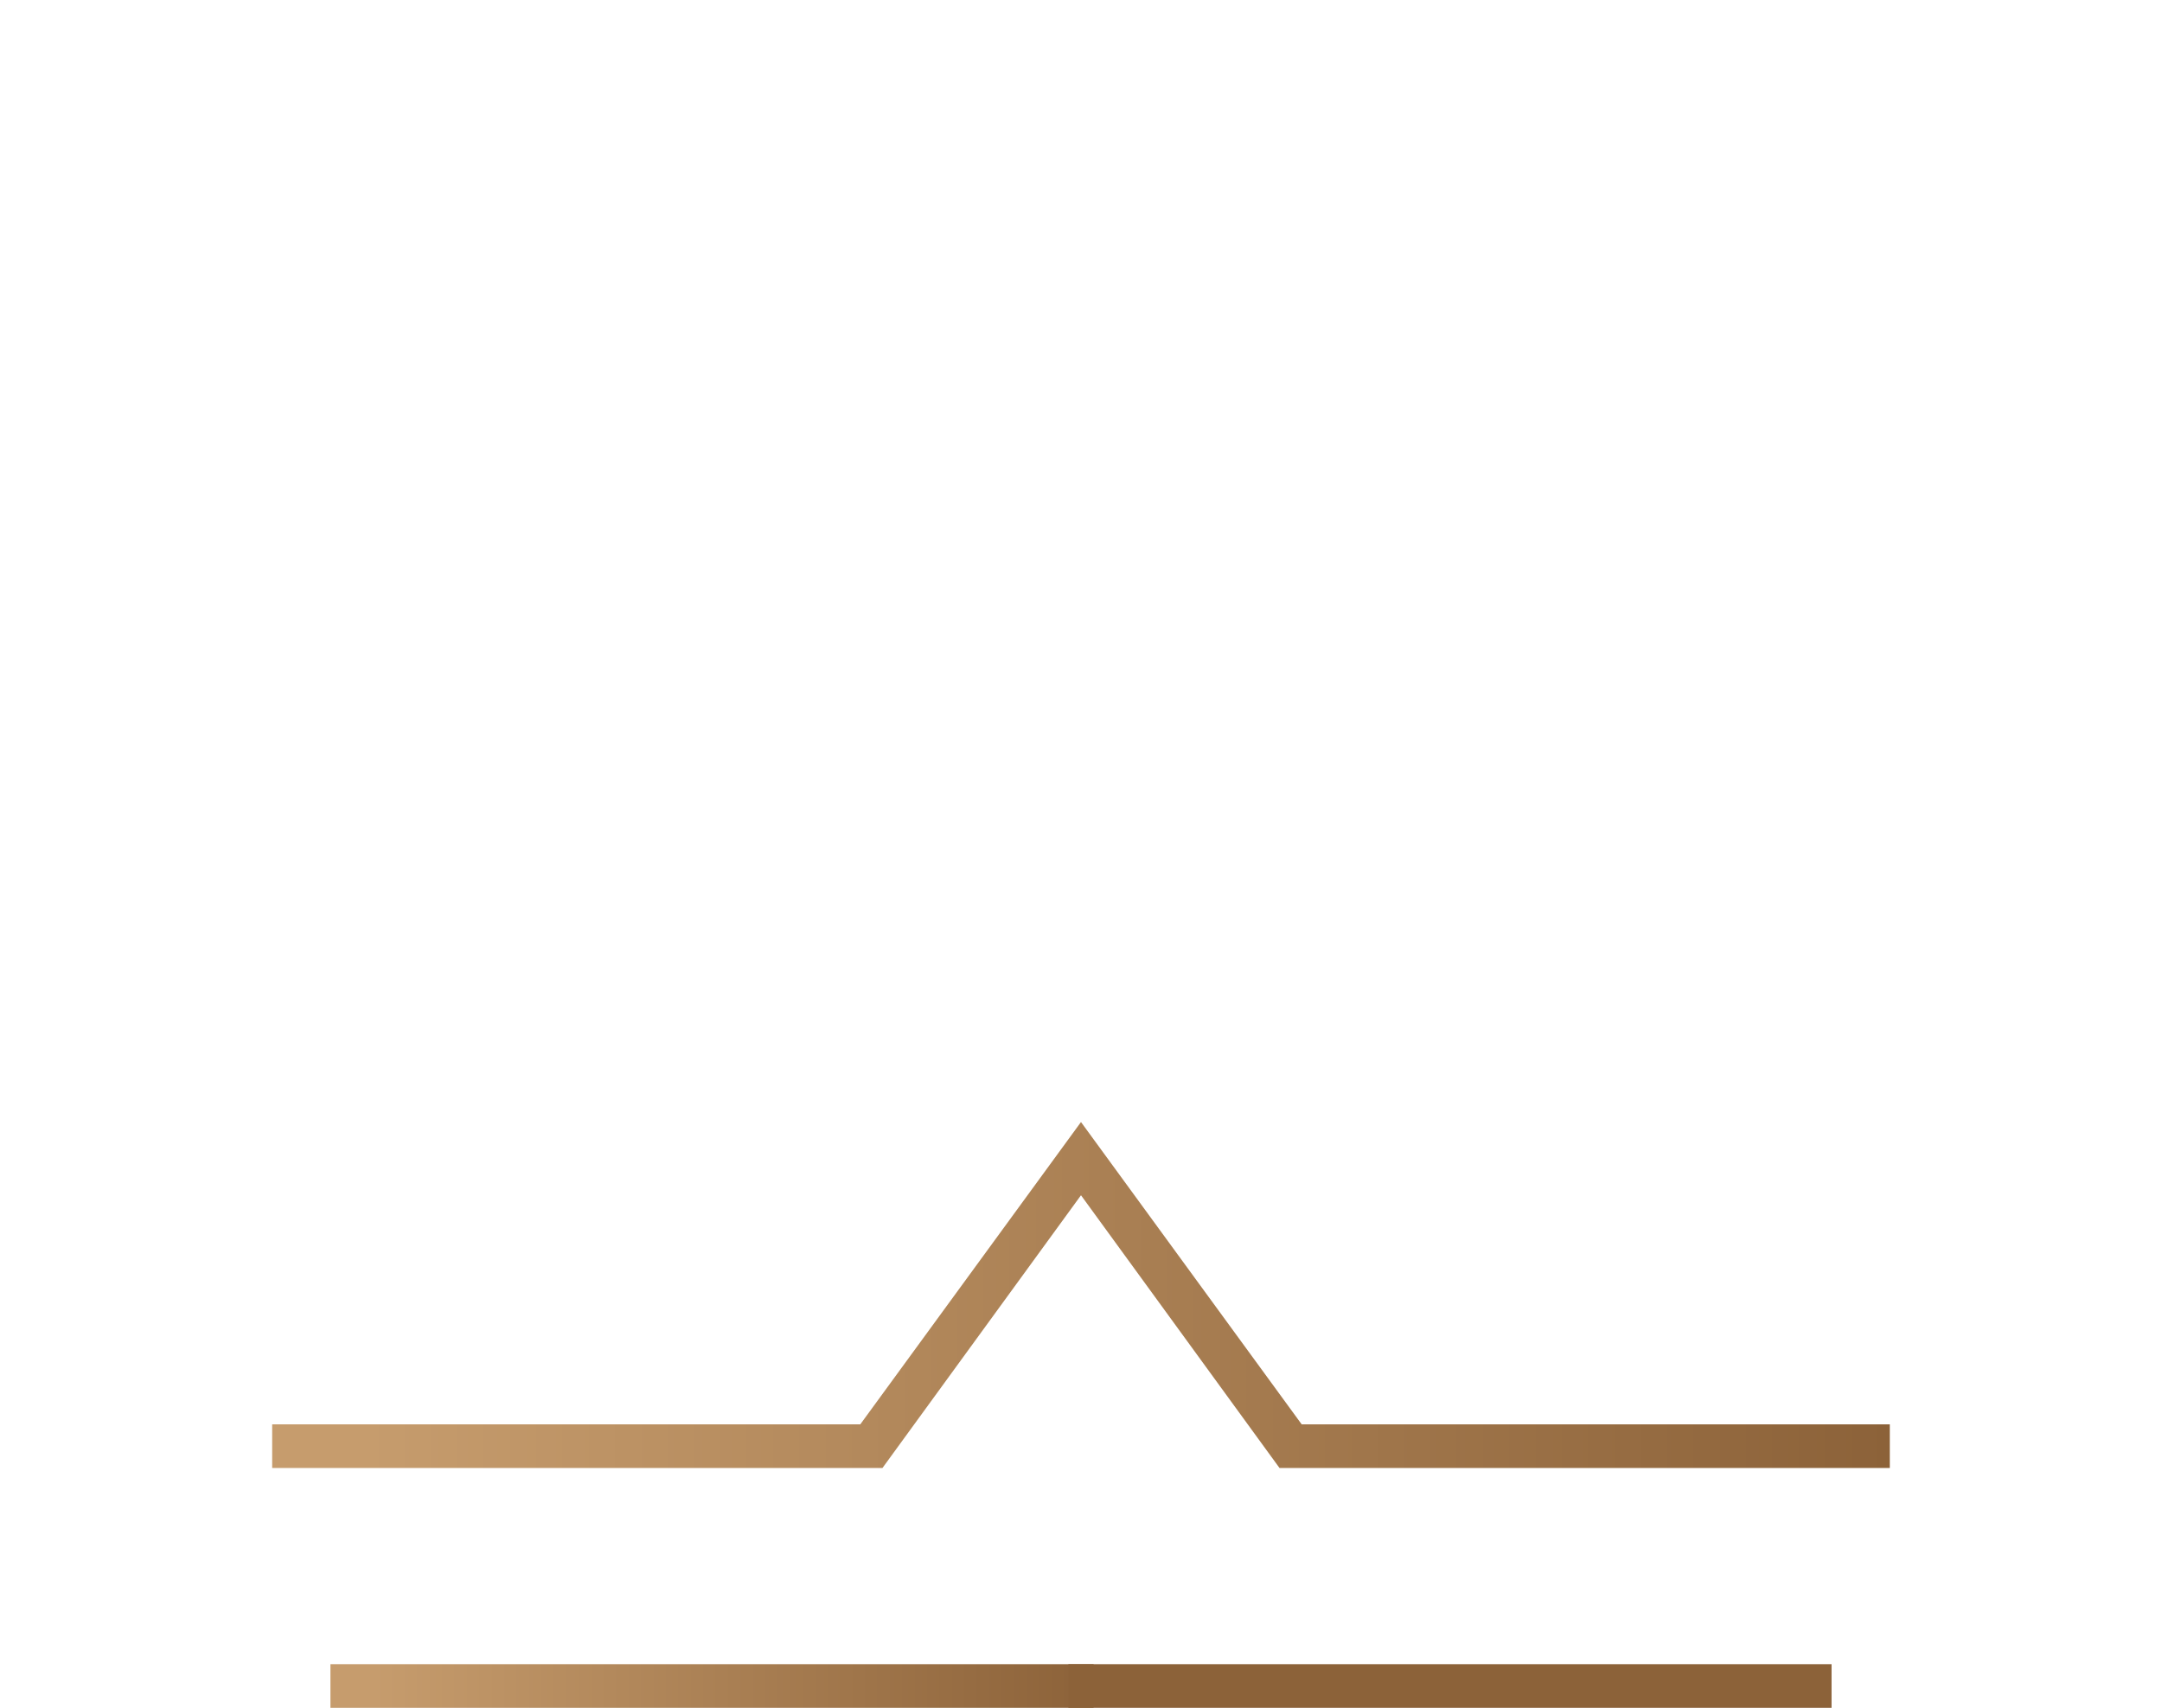 <?xml version="1.0" encoding="UTF-8"?>
<svg xmlns="http://www.w3.org/2000/svg" xmlns:xlink="http://www.w3.org/1999/xlink" width="88.087" height="69.581" viewBox="0 0 88.087 69.581">
  <defs>
    <linearGradient id="linear-gradient" y1="0.5" x2="1" y2="0.5" gradientUnits="objectBoundingBox">
      <stop offset="0.058" stop-color="#c69c6d"></stop>
      <stop offset="1" stop-color="#8c6239"></stop>
    </linearGradient>
    <linearGradient id="linear-gradient-2" x1="0" y1="0.5" x2="1" y2="0.5" xlink:href="#linear-gradient"></linearGradient>
    <linearGradient id="linear-gradient-3" x1="-67.711" y1="0.5" x2="-66.711" y2="0.5" xlink:href="#linear-gradient"></linearGradient>
  </defs>
  <g id="Group_575" data-name="Group 575" transform="translate(-876.018 -2831.568)">
    <rect id="Rectangle_276" data-name="Rectangle 276" width="31.093" height="1.777" transform="translate(889.481 2899.372)" fill="url(#linear-gradient)"></rect>
    <path id="Path_727" data-name="Path 727" d="M929.053,2889.6l-8.992-12.317-8.992,12.317H887.107v1.777h24.866l8.088-11.111,8.088,11.111h24.866V2889.6Z" fill="url(#linear-gradient-2)"></path>
    <rect id="Rectangle_277" data-name="Rectangle 277" width="31.093" height="1.777" transform="translate(919.548 2899.372)" fill="url(#linear-gradient-3)"></rect>
    <path id="Path_728" data-name="Path 728" d="M963.216,2846.958a.886.886,0,0,0-.349.043c-10.012,1.58-16.794,9.456-17.944,12.5a1.577,1.577,0,0,0,.088,1.572,1.053,1.053,0,0,0,.55.34c2.467,2.062,3.2,4.977,2.169,8.667a19.208,19.208,0,0,1-2.294,5.006h-9.155v1.777h9.627a.892.892,0,0,0,.721-.368c2.606-3.6,5.918-11.646,0-16.509.832-2.034,6.61-9.095,15.307-11.005-.285.908-.668,2.223-1.222,4.127-.963,3.308-2.234,7.72-3.5,12.131-2.127,7.407-4.242,14.813-4.866,17H935.2c-2.694-3.067-8.839-10.894-8.839-14.851,0-4.712,6.55-8.056,6.616-8.089a.89.89,0,0,0,.4-1.193l-13.315-26.54-13.315,26.54a.889.889,0,0,0,.4,1.193c.067.033,6.616,3.363,6.616,8.089,0,3.957-6.145,11.784-8.839,14.851H887.778c-.624-2.186-2.739-9.592-4.866-17-1.267-4.411-2.538-8.823-3.5-12.131-.554-1.9-.937-3.219-1.222-4.127,8.7,1.91,14.475,8.971,15.308,11.005-5.922,4.863-2.61,12.906,0,16.509a.889.889,0,0,0,.72.368h9.627v-1.777h-9.155a19.21,19.21,0,0,1-2.294-5.006c-1.027-3.69-.3-6.6,2.169-8.667a1.053,1.053,0,0,0,.55-.34,1.577,1.577,0,0,0,.088-1.572c-1.15-3.047-7.931-10.923-17.944-12.5a.955.955,0,0,0-1.235.78.9.9,0,0,0,.087.455c.456,1.279,6.294,21.632,10.146,35.137a.889.889,0,0,0,.854.645h18.212a.888.888,0,0,0,.661-.3c.391-.435,9.555-10.726,9.555-16.332,0-4.752-4.871-8.1-6.818-9.247l11.344-22.572,11.344,22.572c-1.947,1.148-6.818,4.495-6.818,9.247,0,5.606,9.164,15.9,9.555,16.332a.888.888,0,0,0,.661.3h18.212a.889.889,0,0,0,.854-.645c3.852-13.505,9.69-33.858,10.146-35.137a.889.889,0,0,0-.8-1.278Z" fill="url(#linear-gradient-2)"></path>
  </g>
</svg>
